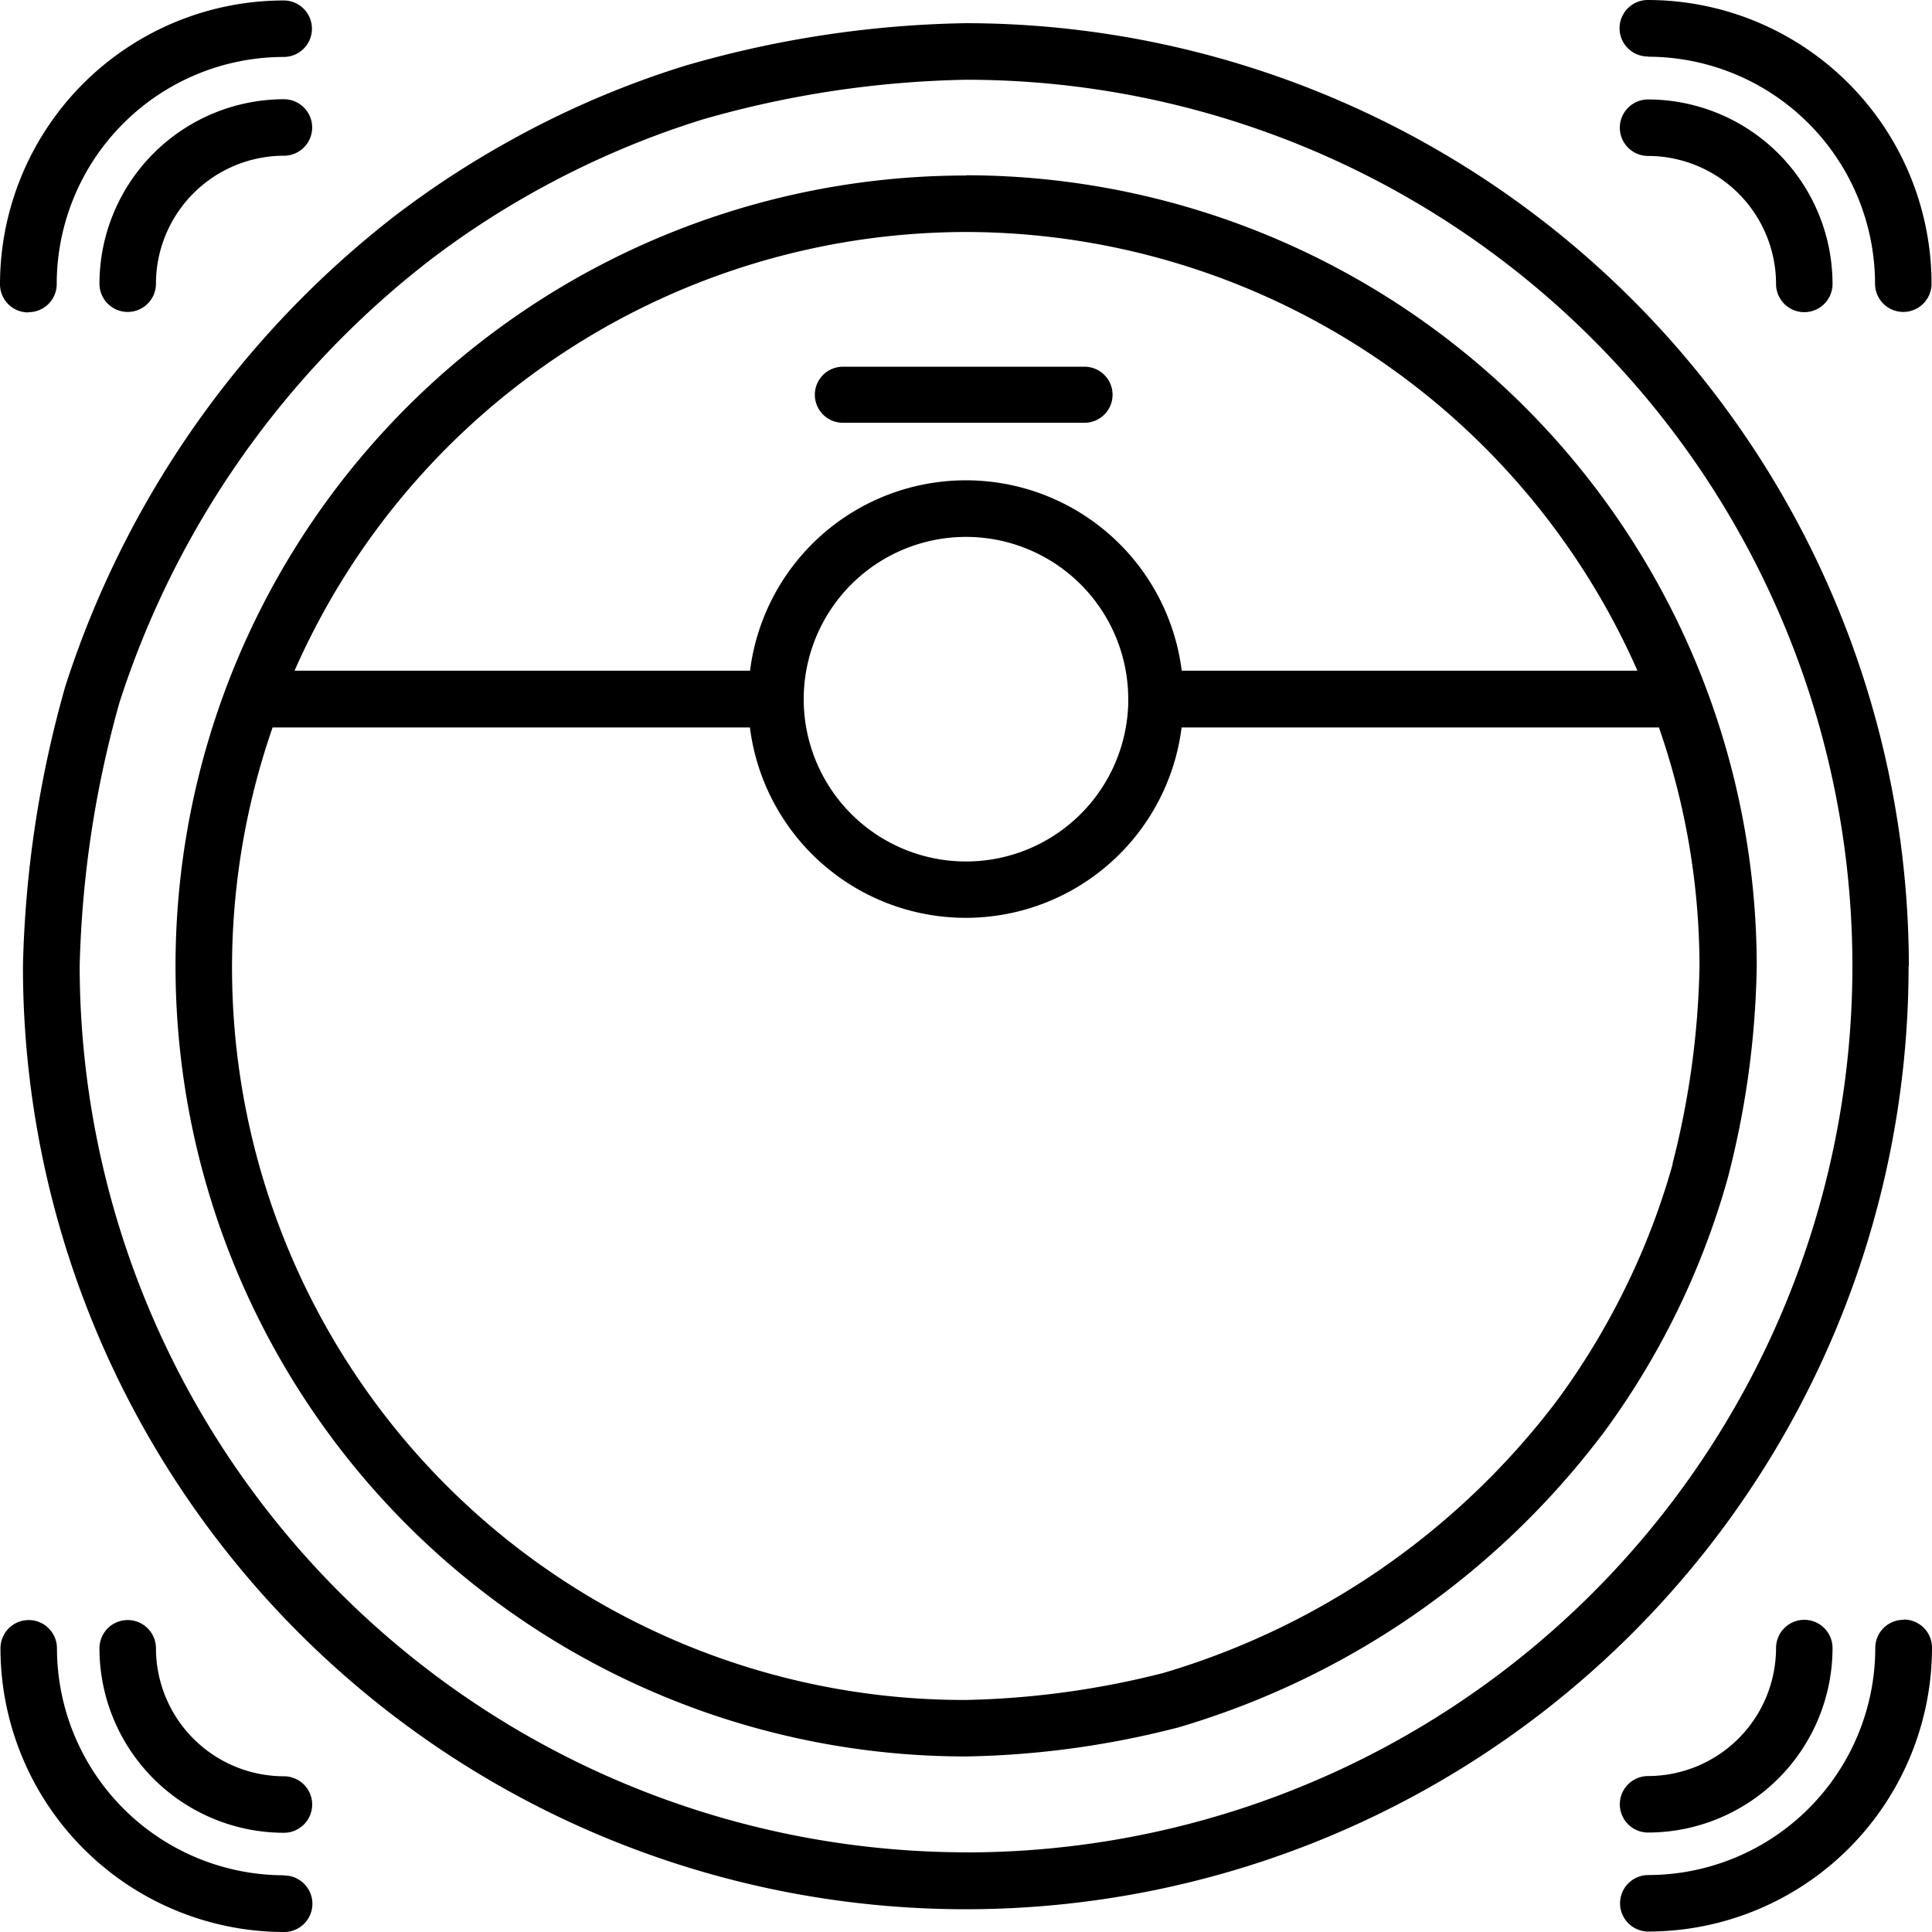 <svg xmlns="http://www.w3.org/2000/svg" width="50" height="50" viewBox="0 0 50 50">
  <g id="Group_18" data-name="Group 18" transform="translate(-44 -267)">
    <rect id="Rectangle_16" data-name="Rectangle 16" width="50" height="50" transform="translate(44 267)" fill="none"/>
    <g id="roboty_sprzatajace_-_2" data-name="roboty sprzatajace - 2" transform="translate(34.01 257.01)">
      <path id="Path_46" data-name="Path 46" d="M59.747,35.35a24.43,24.43,0,0,0-24.4-24.4,27.487,27.487,0,0,0-7.267,1.1,23.855,23.855,0,0,0-4.574,1.962,24.173,24.173,0,0,0-2.949,1.931A25.154,25.154,0,0,0,12.04,28.1a28.688,28.688,0,0,0-1.1,7.261,24.4,24.4,0,1,0,48.8,0Zm-24.4,22.938A22.966,22.966,0,0,1,12.408,35.35a27.528,27.528,0,0,1,1.031-6.823A23.642,23.642,0,0,1,21.45,17.1a22.425,22.425,0,0,1,2.768-1.812h0a22.91,22.91,0,0,1,4.3-1.843,26.343,26.343,0,0,1,6.83-1.031,22.938,22.938,0,1,1,0,45.876Z" transform="translate(-0.356 -0.36)"/>
      <path id="Path_47" data-name="Path 47" d="M37.717,17.256a20.457,20.457,0,0,0,0,40.915,23.416,23.416,0,0,0,5.511-.756A21.292,21.292,0,0,0,54.17,49.854l.012-.012a20.364,20.364,0,0,0,3.243-6.617,23.066,23.066,0,0,0,.756-5.517A20.483,20.483,0,0,0,37.724,17.25Zm0,1.462A19.021,19.021,0,0,1,55.094,30.072H43.3a5.63,5.63,0,0,0-11.172,0H20.34A19.01,19.01,0,0,1,37.717,18.718Zm4.2,12.091a4.2,4.2,0,1,1-4.2-4.2A4.2,4.2,0,0,1,41.916,30.809Zm14.09,12.028a18.766,18.766,0,0,1-1.281,3.318,19.129,19.129,0,0,1-1.718,2.812,19.838,19.838,0,0,1-10.179,7.042,22.452,22.452,0,0,1-5.111.7A18.949,18.949,0,0,1,19.772,31.54H32.125a5.63,5.63,0,0,0,11.172,0H55.65a18.885,18.885,0,0,1,1.05,6.173,22.064,22.064,0,0,1-.7,5.124Z" transform="translate(-2.727 -2.724)"/>
      <path id="Path_48" data-name="Path 48" d="M44.465,26.63H50.72a.725.725,0,0,0,0-1.45H44.465a.725.725,0,1,0,0,1.45Z" transform="translate(-12.662 -5.699)"/>
      <path id="Path_49" data-name="Path 49" d="M77.811,15.572a3.317,3.317,0,0,1,3.312,3.312.731.731,0,1,0,1.462,0,4.781,4.781,0,0,0-4.774-4.774.731.731,0,0,0,0,1.462Z" transform="translate(-25.169 -1.546)"/>
      <path id="Path_50" data-name="Path 50" d="M77.807,11.458a5.883,5.883,0,0,1,5.874,5.874.731.731,0,1,0,1.462,0A7.349,7.349,0,0,0,77.8,9.99a.731.731,0,1,0,0,1.462Z" transform="translate(-25.165)"/>
      <path id="Path_51" data-name="Path 51" d="M18.884,14.1a4.781,4.781,0,0,0-4.774,4.774.731.731,0,0,0,1.462,0,3.317,3.317,0,0,1,3.312-3.312.731.731,0,1,0,0-1.462Z" transform="translate(-1.546 -1.542)"/>
      <path id="Path_52" data-name="Path 52" d="M10.727,18.077a.728.728,0,0,0,.731-.731,5.879,5.879,0,0,1,5.874-5.874.731.731,0,1,0,0-1.462A7.349,7.349,0,0,0,9.99,17.352a.728.728,0,0,0,.731.731Z" transform="translate(0 -0.008)"/>
      <path id="Path_53" data-name="Path 53" d="M81.123,77.811a3.317,3.317,0,0,1-3.312,3.312.731.731,0,0,0,0,1.462,4.781,4.781,0,0,0,4.774-4.774.731.731,0,0,0-1.462,0Z" transform="translate(-25.169 -25.169)"/>
      <path id="Path_54" data-name="Path 54" d="M84.426,77.076a.728.728,0,0,0-.731.731,5.883,5.883,0,0,1-5.874,5.874.731.731,0,0,0,0,1.462A7.349,7.349,0,0,0,85.163,77.8a.728.728,0,0,0-.731-.731Z" transform="translate(-25.173 -25.165)"/>
      <path id="Path_55" data-name="Path 55" d="M18.884,81.133a3.317,3.317,0,0,1-3.312-3.312.731.731,0,0,0-1.462,0,4.777,4.777,0,0,0,4.774,4.774.731.731,0,1,0,0-1.462Z" transform="translate(-1.546 -25.173)"/>
      <path id="Path_56" data-name="Path 56" d="M17.346,83.695a5.883,5.883,0,0,1-5.874-5.874.731.731,0,0,0-1.462,0,7.349,7.349,0,0,0,7.342,7.342.731.731,0,1,0,0-1.462Z" transform="translate(-0.008 -25.173)"/>
    </g>
  </g>
</svg>
